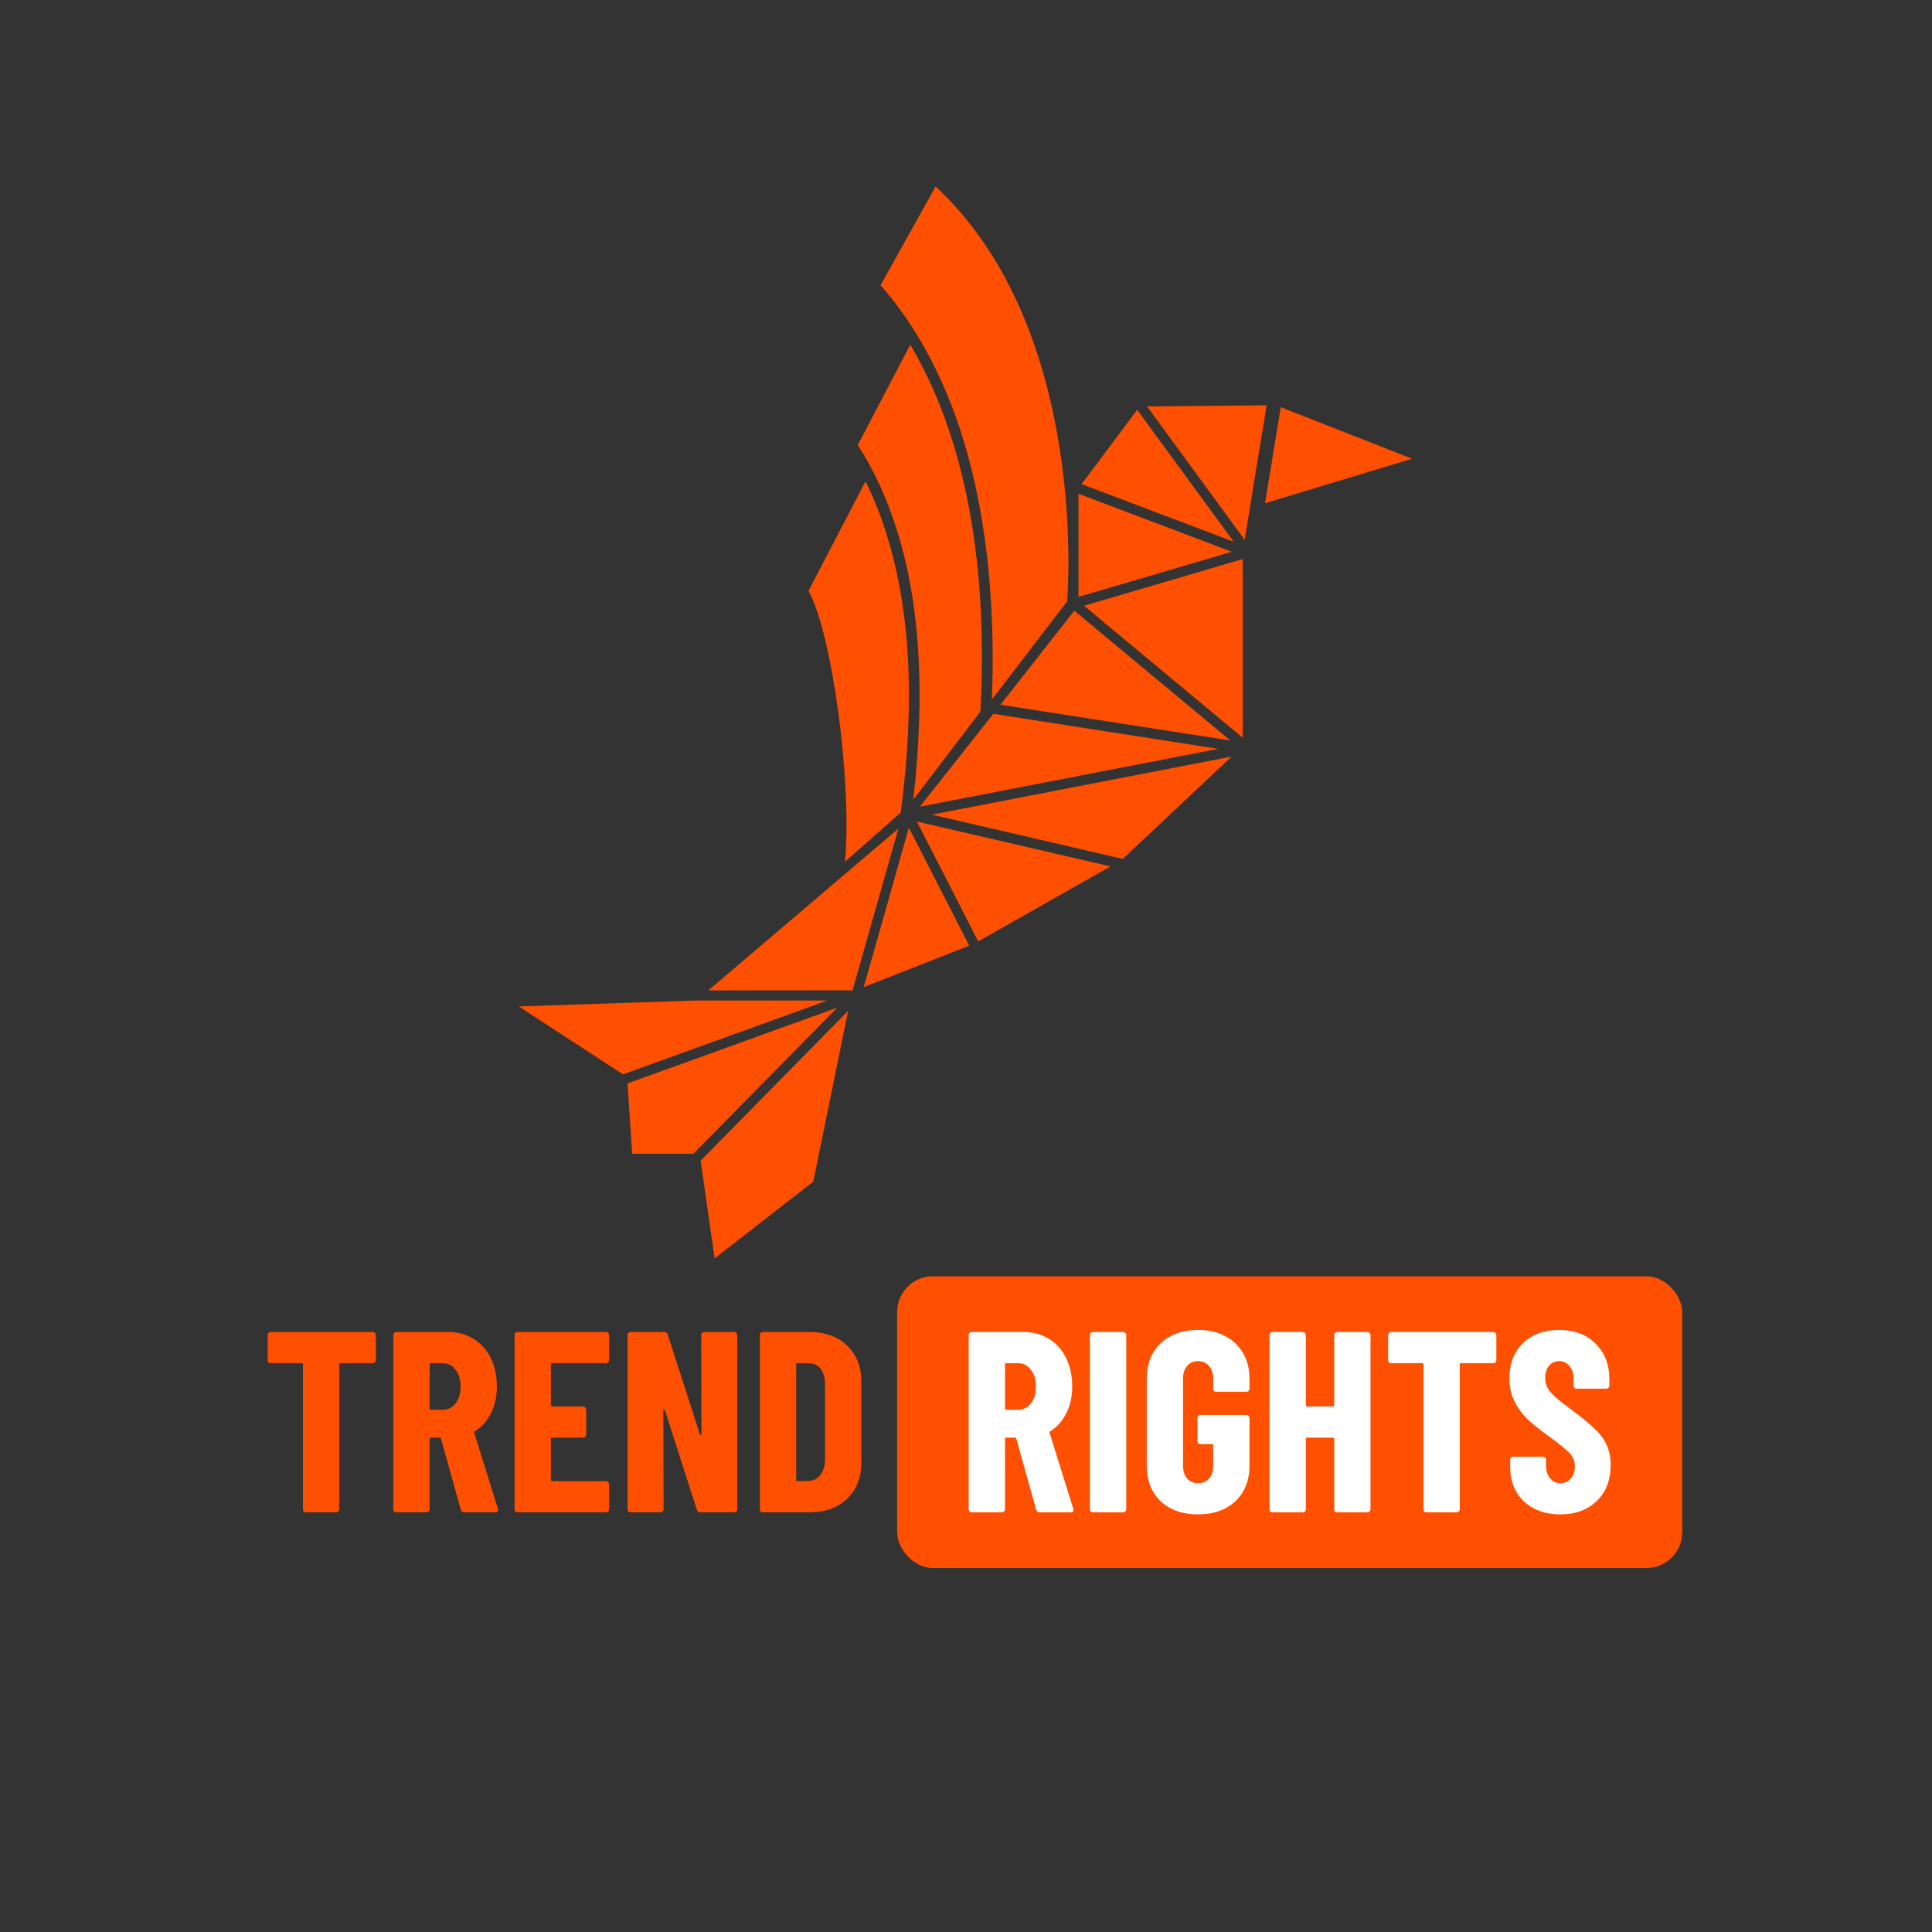 <svg width="1080" height="1080" viewBox="0 0 1080 1080" fill="none" xmlns="http://www.w3.org/2000/svg">
<rect x="0" y="0" width="1080" height="1080" fill="#333333" stroke="none"/>
<path d="M472.354 481.702C476.401 437.907 465.272 354.177 451.943 330.3C452.012 330.261 483.843 268.996 483.843 269.031C488.209 277.864 492.014 287.367 495.214 297.449C508.918 340.627 511.687 391.29 503.532 454.199L472.354 481.702Z" fill="#FF4F00"/>
<path d="M554.484 391.004C556.692 333.792 550.555 281.257 536.213 238.577C530.225 220.757 522.773 204.279 514.062 189.602C507.458 178.474 500.117 168.344 492.221 159.46L523.013 104.248C609.851 184.928 596.516 336.189 596.516 336.189L554.485 391.004H554.484Z" fill="#FF4F00"/>
<path d="M510.523 447.043C517.284 387.416 514.405 337.363 501.151 295.601C495.626 278.192 488.337 262.437 479.485 248.774C479.431 248.774 508.923 192.687 508.863 192.68C517.359 206.998 524.637 223.094 530.493 240.519C545.344 284.716 551.248 337.633 548.047 397.807L510.523 447.042V447.043Z" fill="#FF4F00"/>
<path d="M555.267 399.037L681.028 418.618L514.211 450.932L555.267 399.037Z" fill="#FF4F00"/>
<path d="M520.9 455.391L688.451 422.932L627.656 480.127L520.9 455.391Z" fill="#FF4F00"/>
<path d="M512.546 459.247L620.785 484.328L546.817 526.241L512.546 459.247Z" fill="#FF4F00"/>
<path d="M508.07 462.676L541.801 528.613L482.832 551.806L508.07 462.676Z" fill="#FF4F00"/>
<path d="M502.175 463.208L476.572 553.628L395.956 553.656L502.175 463.208Z" fill="#FF4F00"/>
<path d="M605.975 338.631L694.677 312.53V412.382L605.975 338.631Z" fill="#FF4F00"/>
<path d="M641.203 227.167L708.058 226.584L699.963 275.944L700.004 275.932L695.779 301.8L641.203 227.167Z" fill="#FF4F00"/>
<path d="M559.271 393.945L600.544 341.394L687.822 413.962L559.271 393.945Z" fill="#FF4F00"/>
<path d="M715.947 227.612L789.333 256.446L707.174 281.284L715.947 227.612Z" fill="#FF4F00"/>
<path d="M602.89 276.01L688.588 308.444L602.89 333.66V276.01Z" fill="#FF4F00"/>
<path d="M604.596 270.632L635.698 229.07L689.624 302.812L604.596 270.632Z" fill="#FF4F00"/>
<path d="M290 562.59L388.365 559.31H462.455L348.235 600.569L290 562.59Z" fill="#FF4F00"/>
<path d="M391.668 648.848L474.091 565.081L454.625 660.548L399.486 703.448L391.668 648.848Z" fill="#FF4F00"/>
<path d="M353.364 644.97L350.792 605.646L468.008 563.3L387.608 644.97H353.364Z" fill="#FF4F00"/>
<path d="M426.486 845.4C426.006 845.4 425.574 845.256 425.19 844.968C424.902 844.584 424.758 844.152 424.758 843.672V746.328C424.758 745.848 424.902 745.464 425.19 745.176C425.574 744.792 426.006 744.6 426.486 744.6H452.55C461.286 744.6 468.294 747.144 473.574 752.232C478.854 757.32 481.494 764.088 481.494 772.536V817.464C481.494 825.912 478.854 832.68 473.574 837.768C468.294 842.856 461.286 845.4 452.55 845.4H426.486ZM445.062 827.256C445.062 827.736 445.302 827.976 445.782 827.976L452.262 827.832C454.854 827.736 456.966 826.632 458.598 824.52C460.23 822.408 461.094 819.624 461.19 816.168V773.832C461.19 770.184 460.374 767.304 458.742 765.192C457.11 763.08 454.902 762.024 452.118 762.024H445.782C445.302 762.024 445.062 762.264 445.062 762.744V827.256Z" fill="#FF4F00"/>
<path d="M391.973 746.328C391.973 745.848 392.117 745.464 392.405 745.176C392.789 744.792 393.221 744.6 393.701 744.6H410.405C410.885 744.6 411.269 744.792 411.557 745.176C411.941 745.464 412.133 745.848 412.133 746.328V843.672C412.133 844.152 411.941 844.584 411.557 844.968C411.269 845.256 410.885 845.4 410.405 845.4H391.397C390.437 845.4 389.813 844.92 389.525 843.96L371.669 788.232C371.573 787.944 371.381 787.848 371.093 787.944C370.901 787.944 370.805 788.088 370.805 788.376L370.949 843.672C370.949 844.152 370.757 844.584 370.373 844.968C370.085 845.256 369.701 845.4 369.221 845.4H352.517C352.037 845.4 351.605 845.256 351.221 844.968C350.933 844.584 350.789 844.152 350.789 843.672V746.328C350.789 745.848 350.933 745.464 351.221 745.176C351.605 744.792 352.037 744.6 352.517 744.6H371.381C372.341 744.6 372.965 745.08 373.253 746.04L391.253 801.768C391.349 802.056 391.493 802.2 391.685 802.2C391.973 802.104 392.117 801.912 392.117 801.624L391.973 746.328Z" fill="#FF4F00"/>
<path d="M340.496 760.296C340.496 760.776 340.304 761.208 339.92 761.592C339.632 761.88 339.248 762.024 338.768 762.024H308.672C308.192 762.024 307.952 762.264 307.952 762.744V785.496C307.952 785.976 308.192 786.216 308.672 786.216H325.952C326.432 786.216 326.816 786.408 327.104 786.792C327.488 787.08 327.68 787.464 327.68 787.944V801.912C327.68 802.392 327.488 802.824 327.104 803.208C326.816 803.496 326.432 803.64 325.952 803.64H308.672C308.192 803.64 307.952 803.88 307.952 804.36V827.256C307.952 827.736 308.192 827.976 308.672 827.976H338.768C339.248 827.976 339.632 828.168 339.92 828.552C340.304 828.84 340.496 829.224 340.496 829.704V843.672C340.496 844.152 340.304 844.584 339.92 844.968C339.632 845.256 339.248 845.4 338.768 845.4H289.376C288.896 845.4 288.464 845.256 288.08 844.968C287.792 844.584 287.648 844.152 287.648 843.672V746.328C287.648 745.848 287.792 745.464 288.08 745.176C288.464 744.792 288.896 744.6 289.376 744.6H338.768C339.248 744.6 339.632 744.792 339.92 745.176C340.304 745.464 340.496 745.848 340.496 746.328V760.296Z" fill="#FF4F00"/>
<path d="M259.611 845.4C258.555 845.4 257.883 844.92 257.595 843.96L246.507 804.216C246.315 803.832 246.075 803.64 245.787 803.64H240.891C240.411 803.64 240.171 803.88 240.171 804.36V843.672C240.171 844.152 239.979 844.584 239.595 844.968C239.307 845.256 238.923 845.4 238.443 845.4H221.595C221.115 845.4 220.683 845.256 220.299 844.968C220.011 844.584 219.867 844.152 219.867 843.672V746.328C219.867 745.848 220.011 745.464 220.299 745.176C220.683 744.792 221.115 744.6 221.595 744.6H250.683C255.963 744.6 260.667 745.896 264.795 748.488C268.923 750.984 272.091 754.536 274.299 759.144C276.603 763.752 277.755 769.032 277.755 774.984C277.755 780.648 276.651 785.64 274.443 789.96C272.331 794.28 269.355 797.64 265.515 800.04C265.323 800.136 265.179 800.28 265.083 800.472C264.987 800.568 264.987 800.712 265.083 800.904L278.331 843.384L278.475 843.96C278.475 844.92 277.947 845.4 276.891 845.4H259.611ZM240.891 762.024C240.411 762.024 240.171 762.264 240.171 762.744V787.368C240.171 787.848 240.411 788.088 240.891 788.088H247.371C250.347 788.088 252.747 786.936 254.571 784.632C256.491 782.232 257.451 779.064 257.451 775.128C257.451 771.096 256.491 767.928 254.571 765.624C252.747 763.224 250.347 762.024 247.371 762.024H240.891Z" fill="#FF4F00"/>
<path d="M208.38 744.6C208.86 744.6 209.244 744.792 209.532 745.176C209.916 745.464 210.108 745.848 210.108 746.328V760.296C210.108 760.776 209.916 761.208 209.532 761.592C209.244 761.88 208.86 762.024 208.38 762.024H190.38C189.9 762.024 189.66 762.264 189.66 762.744V843.672C189.66 844.152 189.468 844.584 189.084 844.968C188.796 845.256 188.412 845.4 187.932 845.4H171.084C170.604 845.4 170.172 845.256 169.788 844.968C169.5 844.584 169.356 844.152 169.356 843.672V762.744C169.356 762.264 169.116 762.024 168.636 762.024H151.356C150.876 762.024 150.444 761.88 150.06 761.592C149.772 761.208 149.628 760.776 149.628 760.296V746.328C149.628 745.848 149.772 745.464 150.06 745.176C150.444 744.792 150.876 744.6 151.356 744.6H208.38Z" fill="#FF4F00"/>
<rect x="501.494" y="713.448" width="438.878" height="163.104" rx="20" fill="#FF4F00"/>
<path d="M872.148 846.552C866.58 846.552 861.684 845.448 857.46 843.24C853.236 841.032 849.972 837.96 847.668 834.024C845.364 829.992 844.212 825.384 844.212 820.2V816.024C844.212 815.544 844.356 815.16 844.644 814.872C845.028 814.488 845.46 814.296 845.94 814.296H862.5C862.98 814.296 863.364 814.488 863.652 814.872C864.036 815.16 864.228 815.544 864.228 816.024V819.192C864.228 822.168 864.996 824.568 866.532 826.392C868.068 828.216 869.988 829.128 872.292 829.128C874.596 829.128 876.516 828.264 878.052 826.536C879.588 824.808 880.356 822.552 880.356 819.768C880.356 816.888 879.396 814.44 877.476 812.424C875.556 810.312 871.812 807.24 866.244 803.208C861.444 799.752 857.556 796.68 854.58 793.992C851.604 791.304 849.06 787.992 846.948 784.056C844.836 780.12 843.78 775.56 843.78 770.376C843.78 762.216 846.324 755.688 851.412 750.792C856.5 745.896 863.22 743.448 871.572 743.448C880.02 743.448 886.788 745.992 891.876 751.08C897.06 756.168 899.652 762.84 899.652 771.096V774.552C899.652 775.032 899.46 775.464 899.076 775.848C898.788 776.136 898.404 776.28 897.924 776.28H881.364C880.884 776.28 880.452 776.136 880.068 775.848C879.78 775.464 879.636 775.032 879.636 774.552V770.664C879.636 767.688 878.868 765.336 877.332 763.608C875.892 761.784 873.972 760.872 871.572 760.872C869.268 760.872 867.396 761.736 865.956 763.464C864.516 765.096 863.796 767.4 863.796 770.376C863.796 773.256 864.708 775.8 866.532 778.008C868.356 780.216 871.956 783.288 877.332 787.224C883.284 791.64 887.748 795.24 890.724 798.024C893.796 800.712 896.148 803.736 897.78 807.096C899.508 810.36 900.372 814.296 900.372 818.904C900.372 827.352 897.78 834.072 892.596 839.064C887.412 844.056 880.596 846.552 872.148 846.552Z" fill="white"/>
<path d="M834.741 744.6C835.221 744.6 835.605 744.792 835.893 745.176C836.277 745.464 836.469 745.848 836.469 746.328V760.296C836.469 760.776 836.277 761.208 835.893 761.592C835.605 761.88 835.221 762.024 834.741 762.024H816.741C816.261 762.024 816.021 762.264 816.021 762.744V843.672C816.021 844.152 815.829 844.584 815.445 844.968C815.157 845.256 814.773 845.4 814.293 845.4H797.445C796.965 845.4 796.533 845.256 796.149 844.968C795.861 844.584 795.717 844.152 795.717 843.672V762.744C795.717 762.264 795.477 762.024 794.997 762.024H777.717C777.237 762.024 776.805 761.88 776.421 761.592C776.133 761.208 775.989 760.776 775.989 760.296V746.328C775.989 745.848 776.133 745.464 776.421 745.176C776.805 744.792 777.237 744.6 777.717 744.6H834.741Z" fill="white"/>
<path d="M745.826 746.328C745.826 745.848 745.97 745.464 746.258 745.176C746.642 744.792 747.074 744.6 747.554 744.6H764.402C764.882 744.6 765.266 744.792 765.554 745.176C765.938 745.464 766.13 745.848 766.13 746.328V843.672C766.13 844.152 765.938 844.584 765.554 844.968C765.266 845.256 764.882 845.4 764.402 845.4H747.554C747.074 845.4 746.642 845.256 746.258 844.968C745.97 844.584 745.826 844.152 745.826 843.672V804.36C745.826 803.88 745.586 803.64 745.106 803.64H730.706C730.226 803.64 729.986 803.88 729.986 804.36V843.672C729.986 844.152 729.794 844.584 729.41 844.968C729.122 845.256 728.738 845.4 728.258 845.4H711.41C710.93 845.4 710.498 845.256 710.114 844.968C709.826 844.584 709.682 844.152 709.682 843.672V746.328C709.682 745.848 709.826 745.464 710.114 745.176C710.498 744.792 710.93 744.6 711.41 744.6H728.258C728.738 744.6 729.122 744.792 729.41 745.176C729.794 745.464 729.986 745.848 729.986 746.328V785.496C729.986 785.976 730.226 786.216 730.706 786.216H745.106C745.586 786.216 745.826 785.976 745.826 785.496V746.328Z" fill="white"/>
<path d="M669.678 846.552C661.038 846.552 654.078 844.104 648.798 839.208C643.614 834.216 641.022 827.592 641.022 819.336V770.664C641.022 762.408 643.614 755.832 648.798 750.936C654.078 745.944 661.038 743.448 669.678 743.448C678.318 743.448 685.278 745.944 690.558 750.936C695.838 755.928 698.478 762.552 698.478 770.808V776.28C698.478 776.76 698.286 777.192 697.902 777.576C697.614 777.864 697.23 778.008 696.75 778.008H679.902C679.422 778.008 678.99 777.864 678.606 777.576C678.318 777.192 678.174 776.76 678.174 776.28V770.52C678.174 767.64 677.406 765.336 675.87 763.608C674.334 761.784 672.27 760.872 669.678 760.872C667.182 760.872 665.166 761.784 663.63 763.608C662.094 765.336 661.326 767.64 661.326 770.52V819.48C661.326 822.36 662.094 824.712 663.63 826.536C665.166 828.264 667.182 829.128 669.678 829.128C672.27 829.128 674.334 828.264 675.87 826.536C677.406 824.712 678.174 822.36 678.174 819.48V807.96C678.174 807.48 677.934 807.24 677.454 807.24H671.118C670.638 807.24 670.206 807.096 669.822 806.808C669.534 806.424 669.39 805.992 669.39 805.512V792.696C669.39 792.216 669.534 791.832 669.822 791.544C670.206 791.16 670.638 790.968 671.118 790.968H696.75C697.23 790.968 697.614 791.16 697.902 791.544C698.286 791.832 698.478 792.216 698.478 792.696V819.336C698.478 827.592 695.838 834.216 690.558 839.208C685.278 844.104 678.318 846.552 669.678 846.552Z" fill="white"/>
<path d="M611.003 845.4C610.523 845.4 610.091 845.256 609.707 844.968C609.419 844.584 609.275 844.152 609.275 843.672V746.328C609.275 745.848 609.419 745.464 609.707 745.176C610.091 744.792 610.523 744.6 611.003 744.6H627.851C628.331 744.6 628.715 744.792 629.003 745.176C629.387 745.464 629.579 745.848 629.579 746.328V843.672C629.579 844.152 629.387 844.584 629.003 844.968C628.715 845.256 628.331 845.4 627.851 845.4H611.003Z" fill="white"/>
<path d="M581.238 845.4C580.182 845.4 579.51 844.92 579.222 843.96L568.134 804.216C567.942 803.832 567.702 803.64 567.414 803.64H562.518C562.038 803.64 561.798 803.88 561.798 804.36V843.672C561.798 844.152 561.606 844.584 561.222 844.968C560.934 845.256 560.55 845.4 560.07 845.4H543.222C542.742 845.4 542.31 845.256 541.926 844.968C541.638 844.584 541.494 844.152 541.494 843.672V746.328C541.494 745.848 541.638 745.464 541.926 745.176C542.31 744.792 542.742 744.6 543.222 744.6H572.31C577.59 744.6 582.294 745.896 586.422 748.488C590.55 750.984 593.718 754.536 595.926 759.144C598.23 763.752 599.382 769.032 599.382 774.984C599.382 780.648 598.278 785.64 596.07 789.96C593.958 794.28 590.982 797.64 587.142 800.04C586.95 800.136 586.806 800.28 586.71 800.472C586.614 800.568 586.614 800.712 586.71 800.904L599.958 843.384L600.102 843.96C600.102 844.92 599.574 845.4 598.518 845.4H581.238ZM562.518 762.024C562.038 762.024 561.798 762.264 561.798 762.744V787.368C561.798 787.848 562.038 788.088 562.518 788.088H568.998C571.974 788.088 574.374 786.936 576.198 784.632C578.118 782.232 579.078 779.064 579.078 775.128C579.078 771.096 578.118 767.928 576.198 765.624C574.374 763.224 571.974 762.024 568.998 762.024H562.518Z" fill="white"/>
</svg>
